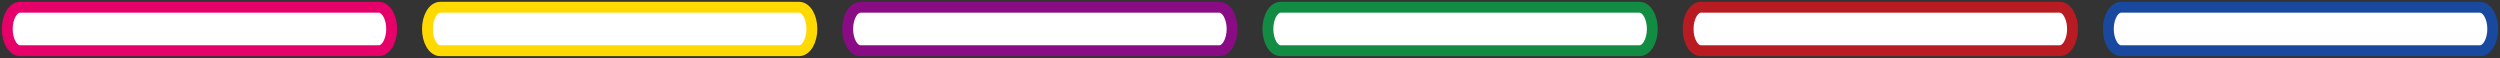 <svg width="345" height="8" viewBox="0 0 345 8" fill="none" xmlns="http://www.w3.org/2000/svg">
<rect x="0" y="0" width="345" height="8" fill="#333333" stroke="none"/>
<path d="M52.277 1H2.772C1.794 1 1 2.343 1 4C1 5.657 1.794 7 2.772 7H52.277C53.256 7 54.05 5.657 54.05 4C54.05 2.343 53.256 1 52.277 1Z" fill="white"/>
<path d="M52.277 1H2.772C1.794 1 1 2.343 1 4C1 5.657 1.794 7 2.772 7H52.277C53.256 7 54.05 5.657 54.05 4C54.05 2.343 53.256 1 52.277 1Z" stroke="#E5006A" stroke-width="1.5" stroke-miterlimit="10"/>
<path d="M110.267 1H60.762C59.783 1 58.99 2.343 58.99 4C58.99 5.657 59.783 7 60.762 7H110.267C111.246 7 112.04 5.657 112.04 4C112.04 2.343 111.246 1 110.267 1Z" fill="white"/>
<path d="M110.267 1H60.762C59.783 1 58.99 2.343 58.99 4C58.99 5.657 59.783 7 60.762 7H110.267C111.246 7 112.04 5.657 112.04 4C112.04 2.343 111.246 1 110.267 1Z" stroke="#FFD900" stroke-width="1.5" stroke-miterlimit="10"/>
<path d="M168.257 1H118.752C117.773 1 116.979 2.343 116.979 4C116.979 5.657 117.773 7 118.752 7H168.257C169.236 7 170.029 5.657 170.029 4C170.029 2.343 169.236 1 168.257 1Z" fill="white"/>
<path d="M168.257 1H118.752C117.773 1 116.979 2.343 116.979 4C116.979 5.657 117.773 7 118.752 7H168.257C169.236 7 170.029 5.657 170.029 4C170.029 2.343 169.236 1 168.257 1Z" stroke="#890C84" stroke-width="1.5" stroke-miterlimit="10"/>
<path d="M226.248 1H176.743C175.764 1 174.97 2.343 174.97 4C174.97 5.657 175.764 7 176.743 7H226.248C227.226 7 228.02 5.657 228.02 4C228.02 2.343 227.226 1 226.248 1Z" fill="white"/>
<path d="M226.248 1H176.743C175.764 1 174.97 2.343 174.97 4C174.97 5.657 175.764 7 176.743 7H226.248C227.226 7 228.02 5.657 228.02 4C228.02 2.343 227.226 1 226.248 1Z" stroke="#138C43" stroke-width="1.5" stroke-miterlimit="10"/>
<path d="M284.238 1H234.733C233.754 1 232.96 2.343 232.96 4C232.96 5.657 233.754 7 234.733 7H284.238C285.217 7 286.01 5.657 286.01 4C286.01 2.343 285.217 1 284.238 1Z" fill="white"/>
<path d="M284.238 1H234.733C233.754 1 232.96 2.343 232.96 4C232.96 5.657 233.754 7 234.733 7H284.238C285.217 7 286.01 5.657 286.01 4C286.01 2.343 285.217 1 284.238 1Z" stroke="#B81C22" stroke-width="1.5" stroke-miterlimit="10"/>
<path d="M342.227 1H292.723C291.744 1 290.95 2.343 290.95 4C290.95 5.657 291.744 7 292.723 7H342.227C343.206 7 344 5.657 344 4C344 2.343 343.206 1 342.227 1Z" fill="white"/>
<path d="M342.227 1H292.723C291.744 1 290.95 2.343 290.95 4C290.95 5.657 291.744 7 292.723 7H342.227C343.206 7 344 5.657 344 4C344 2.343 343.206 1 342.227 1Z" stroke="#18499E" stroke-width="1.5" stroke-miterlimit="10"/>
</svg>
